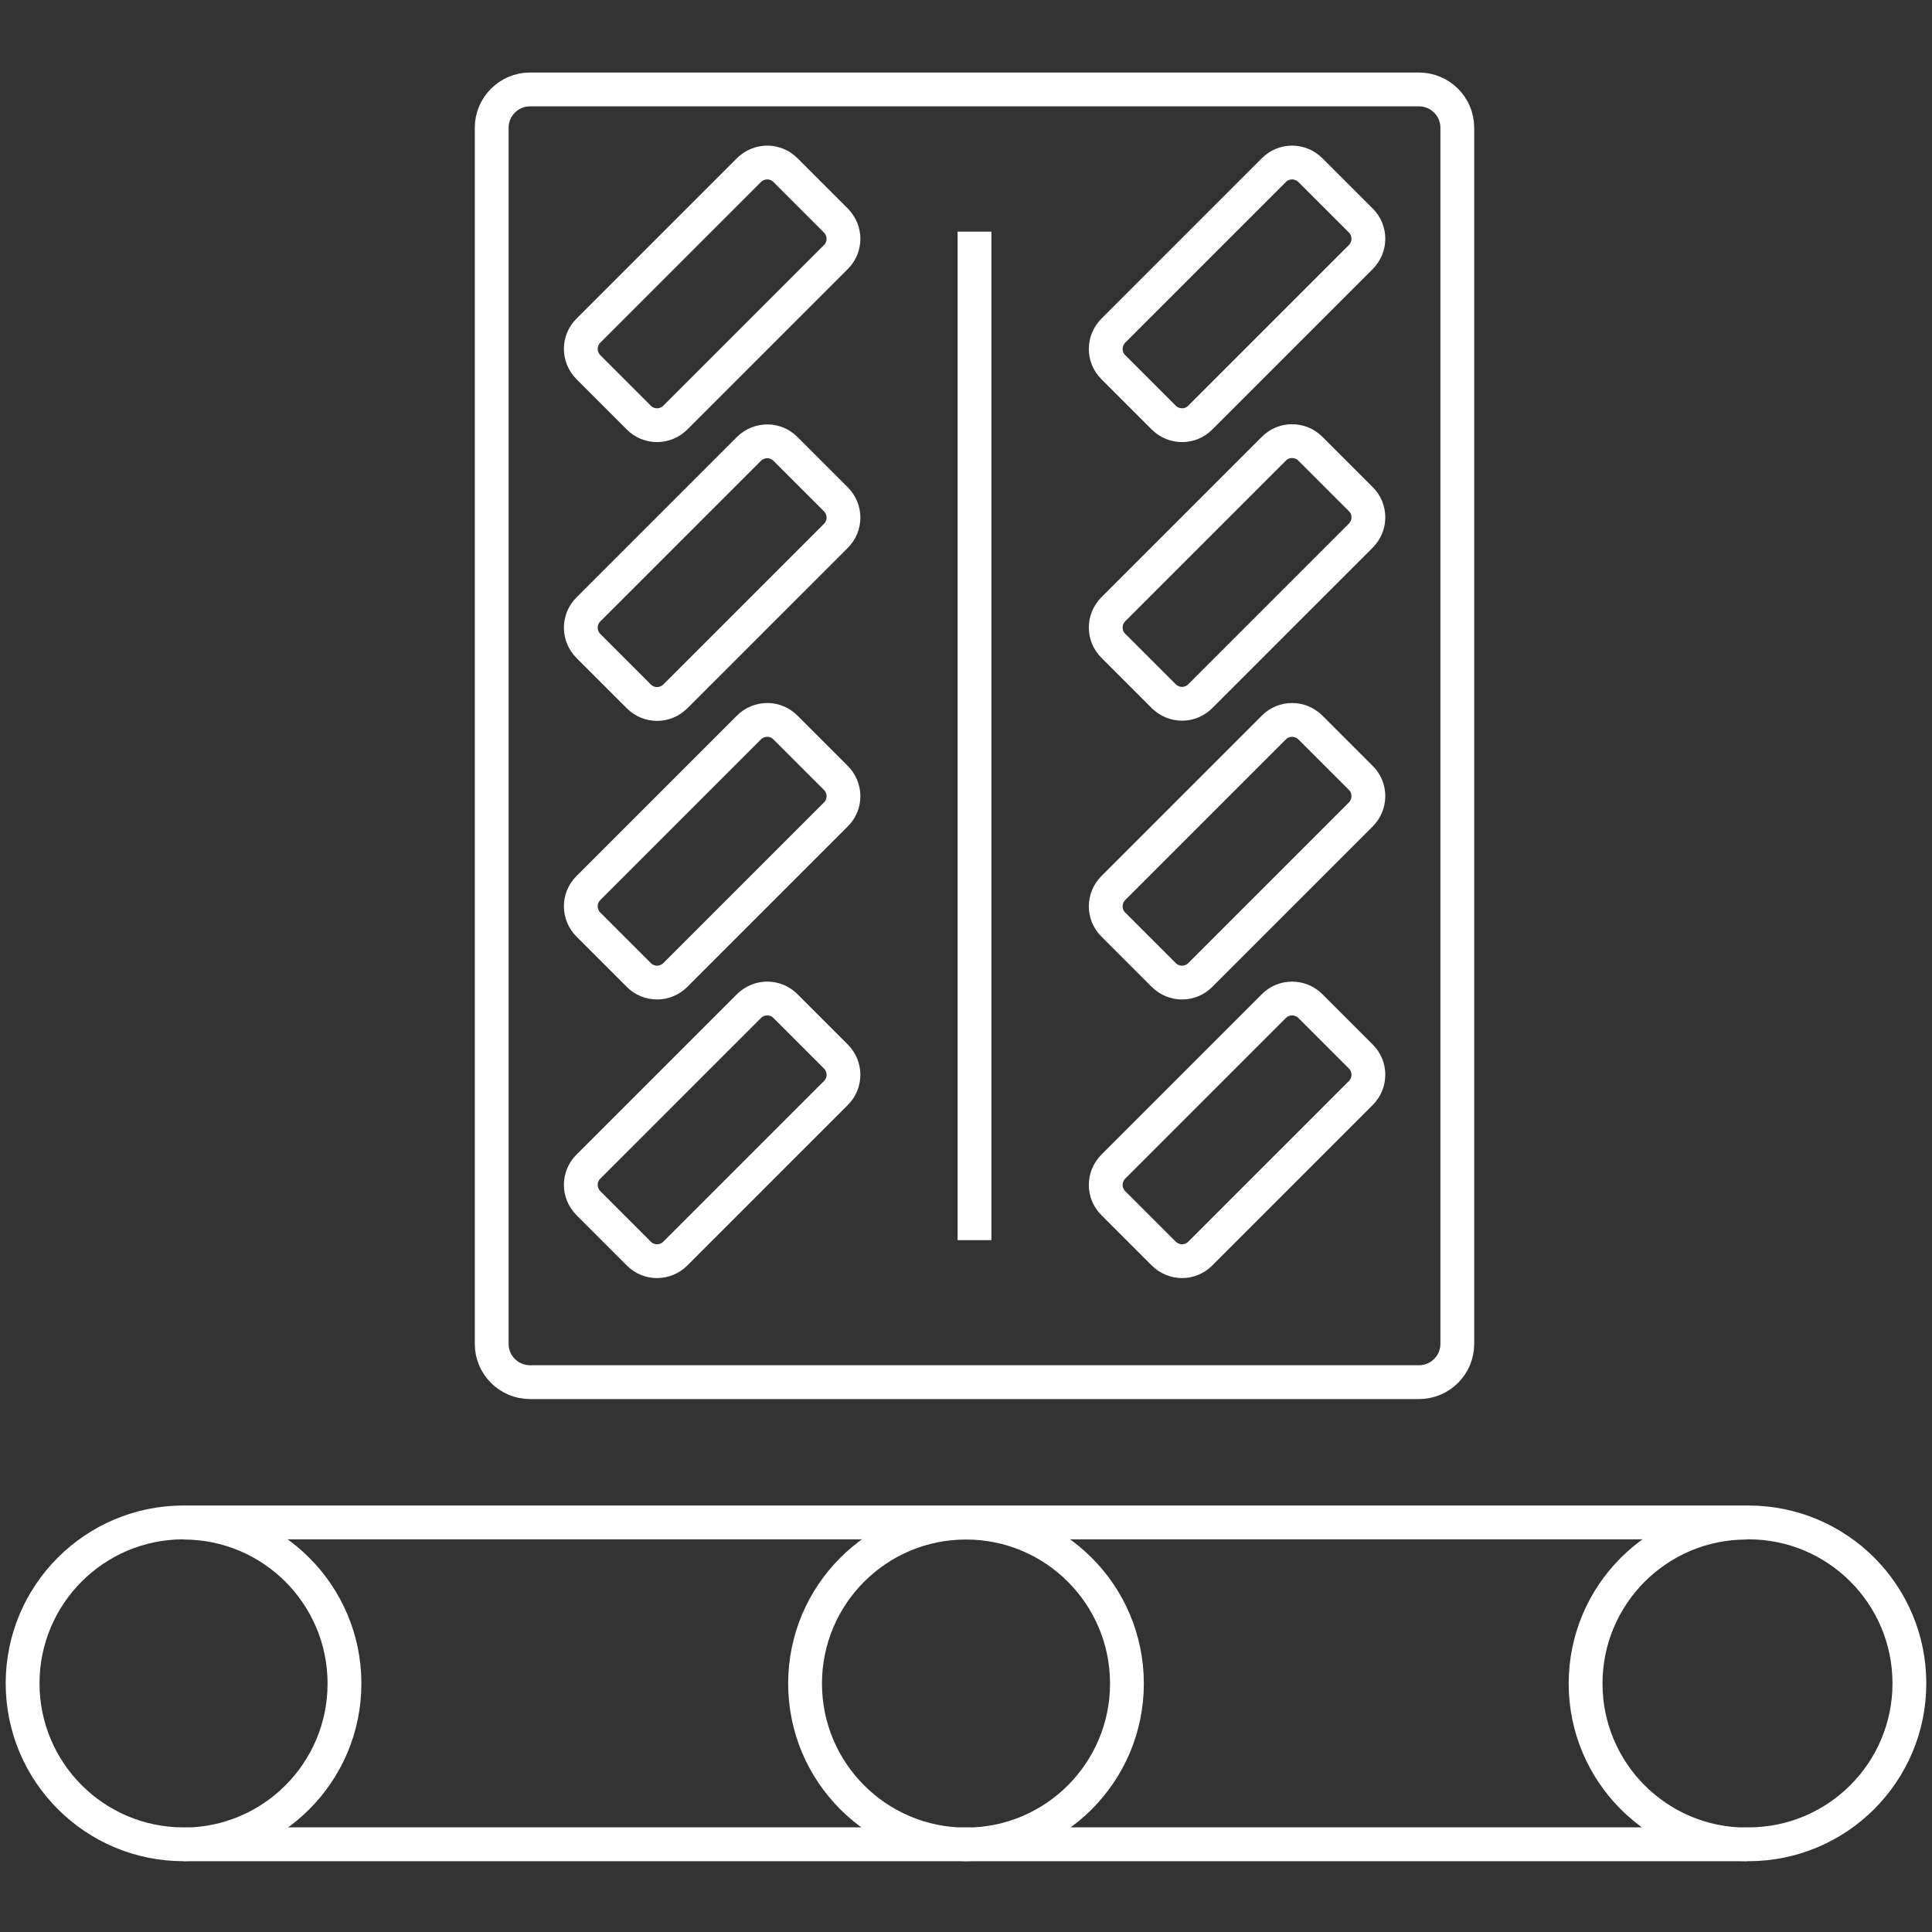 <?xml version="1.0" encoding="UTF-8"?>
<svg id="Calque_1" xmlns="http://www.w3.org/2000/svg" version="1.1" viewBox="0 0 100 100">
  <rect x="0" y="0" width="100" height="100" fill="#333333" stroke="none"/>
  <!-- Generator: Adobe Illustrator 29.8.1, SVG Export Plug-In . SVG Version: 2.1.1 Build 2)  -->
  <defs>
    <style>
      .st0 {
        fill: none;
        stroke: #fff;
        stroke-miterlimit: 10;
        stroke-width: 1.75px;
      }
    </style>
  </defs>
  <path class="st0" d="M62.13,64.88l8.3-8.3c.53-.53.53-1.38,0-1.9l-2.6-2.6c-.53-.53-1.38-.53-1.9,0l-8.3,8.3c-.53.53-.53,1.38,0,1.9l2.6,2.6c.53.53,1.38.53,1.9,0ZM62.13,50.46l8.3-8.3c.53-.53.53-1.38,0-1.9l-2.6-2.6c-.53-.53-1.38-.53-1.9,0l-8.3,8.3c-.53.53-.53,1.38,0,1.9l2.6,2.6c.53.53,1.38.53,1.9,0ZM62.13,36.03l8.3-8.3c.53-.53.53-1.38,0-1.9l-2.6-2.6c-.53-.53-1.38-.53-1.9,0l-8.3,8.3c-.53.53-.53,1.38,0,1.9l2.6,2.6c.53.53,1.38.53,1.9,0ZM62.13,21.61l8.3-8.3c.53-.53.53-1.38,0-1.9l-2.6-2.6c-.53-.53-1.38-.53-1.9,0l-8.3,8.3c-.53.53-.53,1.38,0,1.9l2.6,2.6c.53.53,1.38.53,1.9,0ZM43.26,56.58l-8.3,8.3c-.53.53-1.38.53-1.9,0l-2.6-2.6c-.53-.53-.53-1.38,0-1.9l8.3-8.3c.53-.53,1.38-.53,1.9,0l2.6,2.6c.53.53.53,1.38,0,1.9ZM43.26,42.16l-8.3,8.3c-.53.53-1.38.53-1.9,0l-2.6-2.6c-.53-.53-.53-1.38,0-1.9l8.3-8.3c.53-.53,1.38-.53,1.9,0l2.6,2.6c.53.53.53,1.38,0,1.9ZM43.26,27.74l-8.3,8.3c-.53.53-1.38.53-1.9,0l-2.6-2.6c-.53-.53-.53-1.38,0-1.9l8.3-8.3c.53-.53,1.38-.53,1.9,0l2.6,2.6c.53.53.53,1.38,0,1.9ZM43.26,13.31l-8.3,8.3c-.53.53-1.38.53-1.9,0l-2.6-2.6c-.53-.53-.53-1.38,0-1.9l8.3-8.3c.53-.53,1.38-.53,1.9,0l2.6,2.6c.53.53.53,1.38,0,1.9ZM50.44,11.99v52.2M73.45,71.54H27.43c-1.09,0-1.98-.89-1.98-1.98V6.61c0-1.09.89-1.98,1.98-1.98h46.02c1.09,0,1.98.89,1.98,1.98v62.95c0,1.09-.89,1.98-1.98,1.98Z"/>
  <path class="st0" d="M90.4,78.81c-4.6,0-8.33,3.73-8.33,8.33s3.73,8.33,8.33,8.33M9.5,78.81c4.6,0,8.33,3.73,8.33,8.33s-3.73,8.33-8.33,8.33M58.33,87.14c0,4.6-3.73,8.33-8.33,8.33s-8.33-3.73-8.33-8.33,3.73-8.33,8.33-8.33,8.33,3.73,8.33,8.33ZM90.5,95.46H9.5c-4.6,0-8.33-3.73-8.33-8.33s3.73-8.33,8.33-8.33h81c4.6,0,8.33,3.73,8.33,8.33s-3.73,8.33-8.33,8.33Z"/>
</svg>